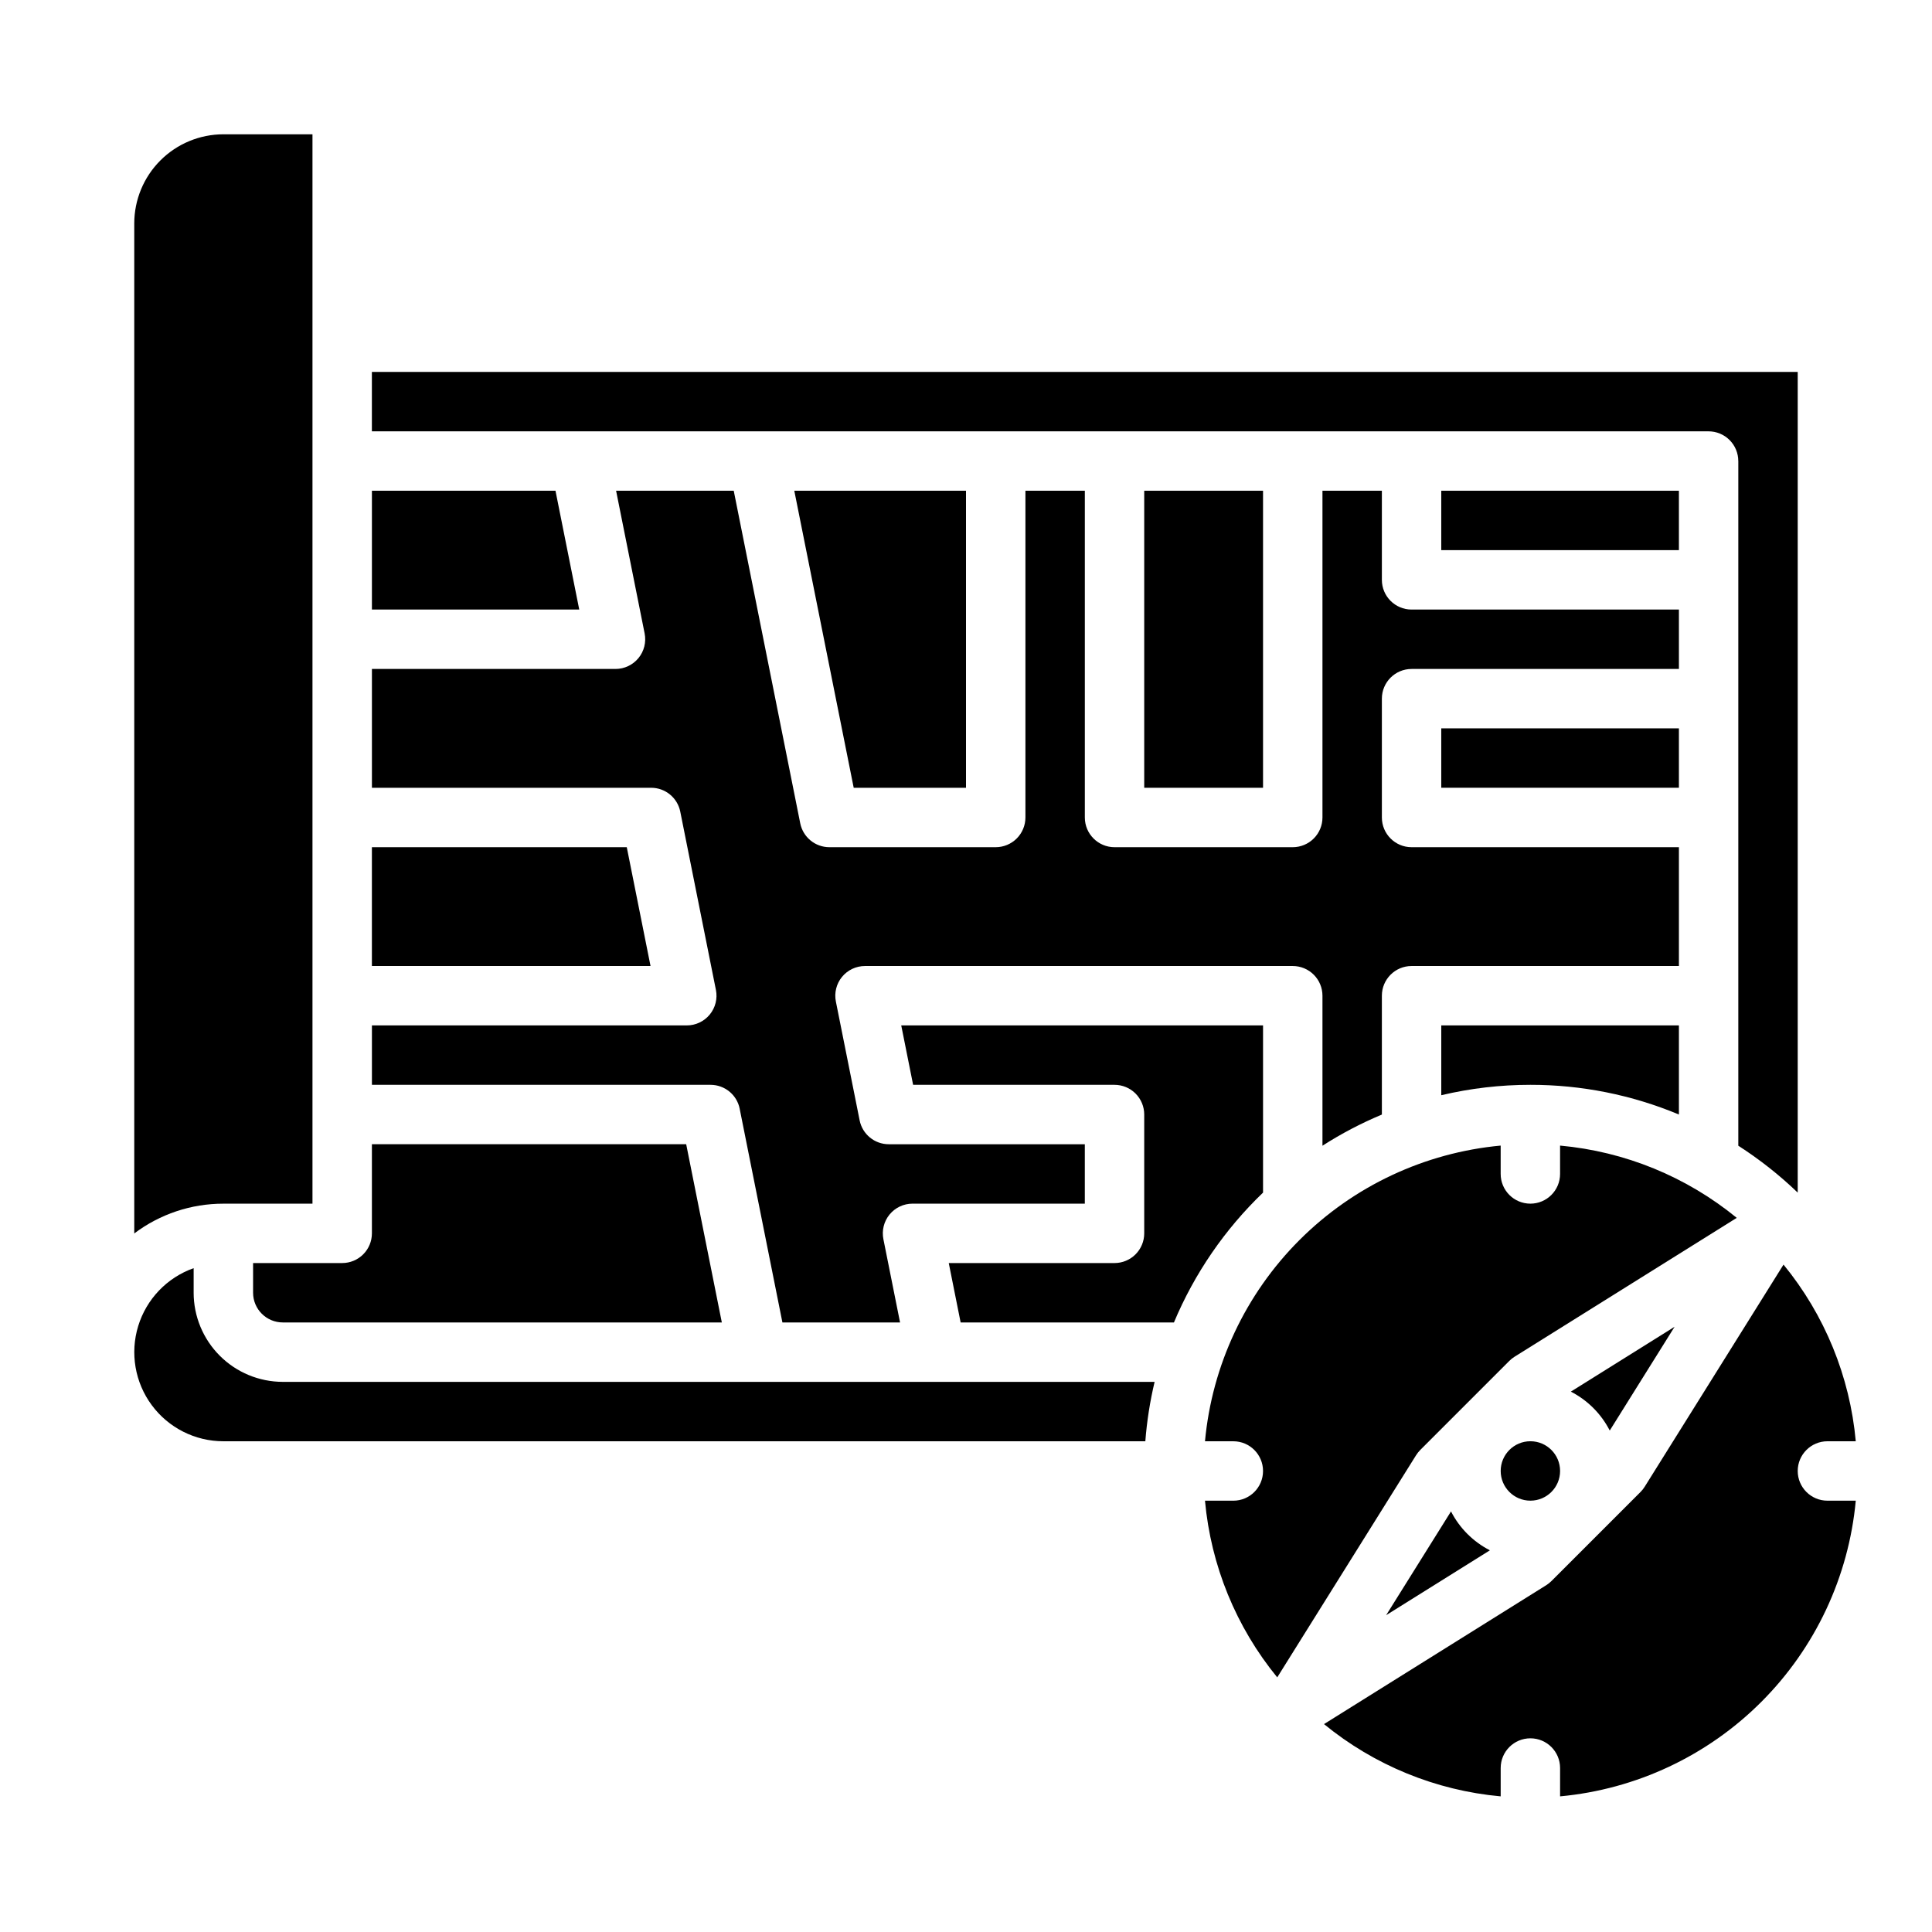 <?xml version="1.0" encoding="UTF-8"?>
<!-- Uploaded to: SVG Repo, www.svgrepo.com, Generator: SVG Repo Mixer Tools -->
<svg fill="#000000" width="800px" height="800px" version="1.1" viewBox="144 144 512 512" xmlns="http://www.w3.org/2000/svg">
 <g>
  <path d="m520.38 528.26 23.617-23.617c0.422-0.422 0.891-0.793 1.395-1.109l58.863-36.789c-13.34-10.922-29.648-17.594-46.82-19.152v7.512c0 4.348-3.523 7.875-7.871 7.875s-7.871-3.527-7.871-7.875v-7.512c-20.152 1.871-39.016 10.727-53.324 25.035-14.312 14.312-23.168 33.176-25.035 53.324h7.512c4.348 0 7.871 3.527 7.871 7.875 0 4.348-3.523 7.871-7.871 7.871h-7.512c1.559 17.172 8.227 33.48 19.148 46.82l36.789-58.863h0.004c0.312-0.508 0.688-0.973 1.105-1.395z"/>
  <path d="m478.72 460.05v-44.305h-95.883l3.148 15.742 53.375 0.004c2.086 0 4.09 0.828 5.566 2.305 1.477 1.477 2.305 3.477 2.305 5.566v31.488c0 2.086-0.828 4.09-2.305 5.566-1.477 1.477-3.481 2.305-5.566 2.305h-43.93l3.148 15.742h56.523v0.012c5.434-12.969 13.473-24.688 23.617-34.426z"/>
  <path d="m195.32 486.59v-6.519 0.004c-7.055 2.496-12.508 8.191-14.699 15.352-2.191 7.16-0.855 14.934 3.594 20.949 4.453 6.019 11.492 9.574 18.98 9.574h244.33c0.406-5.301 1.23-10.566 2.461-15.742h-231.05c-6.262-0.008-12.262-2.496-16.691-6.926-4.426-4.426-6.918-10.43-6.926-16.691z"/>
  <path d="m211.07 486.59c0.004 4.348 3.527 7.867 7.871 7.871h116.35l-9.445-47.23h-83.289v23.617c0 2.086-0.828 4.09-2.305 5.566-1.477 1.477-3.481 2.305-5.566 2.305h-23.617z"/>
  <path d="m226.81 462.98v-283.39h-23.613c-6.262 0.008-12.266 2.496-16.691 6.926-4.43 4.426-6.918 10.43-6.926 16.691v267.67c6.805-5.133 15.094-7.902 23.617-7.891z"/>
  <path d="m511.34 572.04 27.5-17.191 0.004 0.004c-4.434-2.273-8.043-5.879-10.312-10.312z"/>
  <path d="m570.6 523.11 17.188-27.504-27.5 17.191-0.004-0.004c4.434 2.273 8.043 5.883 10.316 10.316z"/>
  <path d="m628.29 525.95h7.512-0.004c-1.555-17.168-8.227-33.477-19.148-46.816l-36.789 58.863c-0.316 0.504-0.688 0.973-1.109 1.395l-23.617 23.617v-0.004c-0.422 0.422-0.887 0.793-1.395 1.109l-58.863 36.789v0.004c13.34 10.922 29.648 17.59 46.82 19.148v-7.512c0-4.348 3.523-7.871 7.871-7.871s7.871 3.523 7.871 7.871v7.512c20.152-1.867 39.016-10.723 53.328-25.035 14.309-14.309 23.164-33.172 25.031-53.324h-7.508c-4.348 0-7.875-3.523-7.875-7.871 0-4.348 3.527-7.875 7.875-7.875z"/>
  <path d="m557.44 533.82c0 4.348-3.523 7.871-7.871 7.871s-7.871-3.523-7.871-7.871c0-4.348 3.523-7.875 7.871-7.875s7.871 3.527 7.871 7.875"/>
  <path d="m549.57 431.49c13.512-0.016 26.895 2.66 39.359 7.871v-23.617h-62.977v18.5c7.738-1.832 15.664-2.758 23.617-2.754z"/>
  <path d="m525.95 337.02h62.977v15.742h-62.977z"/>
  <path d="m447.23 274.05h31.488v78.719h-31.488z"/>
  <path d="m604.67 266.18v181.45c5.641 3.621 10.91 7.781 15.742 12.426v-217.49h-377.86v15.742h354.24c2.086 0 4.09 0.832 5.566 2.309 1.473 1.477 2.305 3.477 2.305 5.566z"/>
  <path d="m525.95 274.05h62.977v15.742h-62.977z"/>
  <path d="m340.02 437.82 11.328 56.645h31.176l-4.414-22.07c-0.461-2.312 0.137-4.711 1.633-6.535 1.496-1.824 3.727-2.879 6.086-2.879h45.66v-15.746h-51.957c-3.754 0-6.984-2.648-7.719-6.328l-6.297-31.488c-0.465-2.312 0.133-4.711 1.629-6.535 1.496-1.824 3.731-2.879 6.09-2.879h113.36c2.09 0 4.09 0.828 5.566 2.305 1.477 1.477 2.305 3.477 2.305 5.566v39.754c5-3.207 10.27-5.969 15.746-8.258v-31.496c0-4.348 3.523-7.871 7.871-7.871h70.848v-31.488h-70.848c-4.348 0-7.871-3.527-7.871-7.875v-31.488c0-4.348 3.523-7.871 7.871-7.871h70.848v-15.742h-70.848c-4.348 0-7.871-3.523-7.871-7.871v-23.617h-15.746v86.594-0.004c0 2.09-0.828 4.09-2.305 5.566s-3.477 2.309-5.566 2.309h-47.23c-4.348 0-7.871-3.527-7.871-7.875v-86.59h-15.746v86.594-0.004c0 2.09-0.828 4.09-2.305 5.566s-3.481 2.309-5.566 2.309h-44.082c-3.754 0-6.984-2.648-7.723-6.328l-17.625-88.137h-31.176l7.562 37.816c0.461 2.312-0.137 4.711-1.633 6.535-1.496 1.82-3.727 2.879-6.086 2.879h-64.551v31.488h73.996c3.754 0 6.984 2.648 7.719 6.328l9.445 47.23 0.004 0.004c0.461 2.312-0.137 4.711-1.633 6.535-1.496 1.82-3.731 2.879-6.09 2.879h-83.441v15.742h89.742v0.004c3.75 0 6.981 2.648 7.719 6.328z"/>
  <path d="m310.1 368.51h-67.543v31.488h73.84z"/>
  <path d="m400 352.77v-78.719h-45.504l15.746 78.719z"/>
  <path d="m291.21 274.05h-48.648v31.488h54.945z"/>
 </g>
</svg>